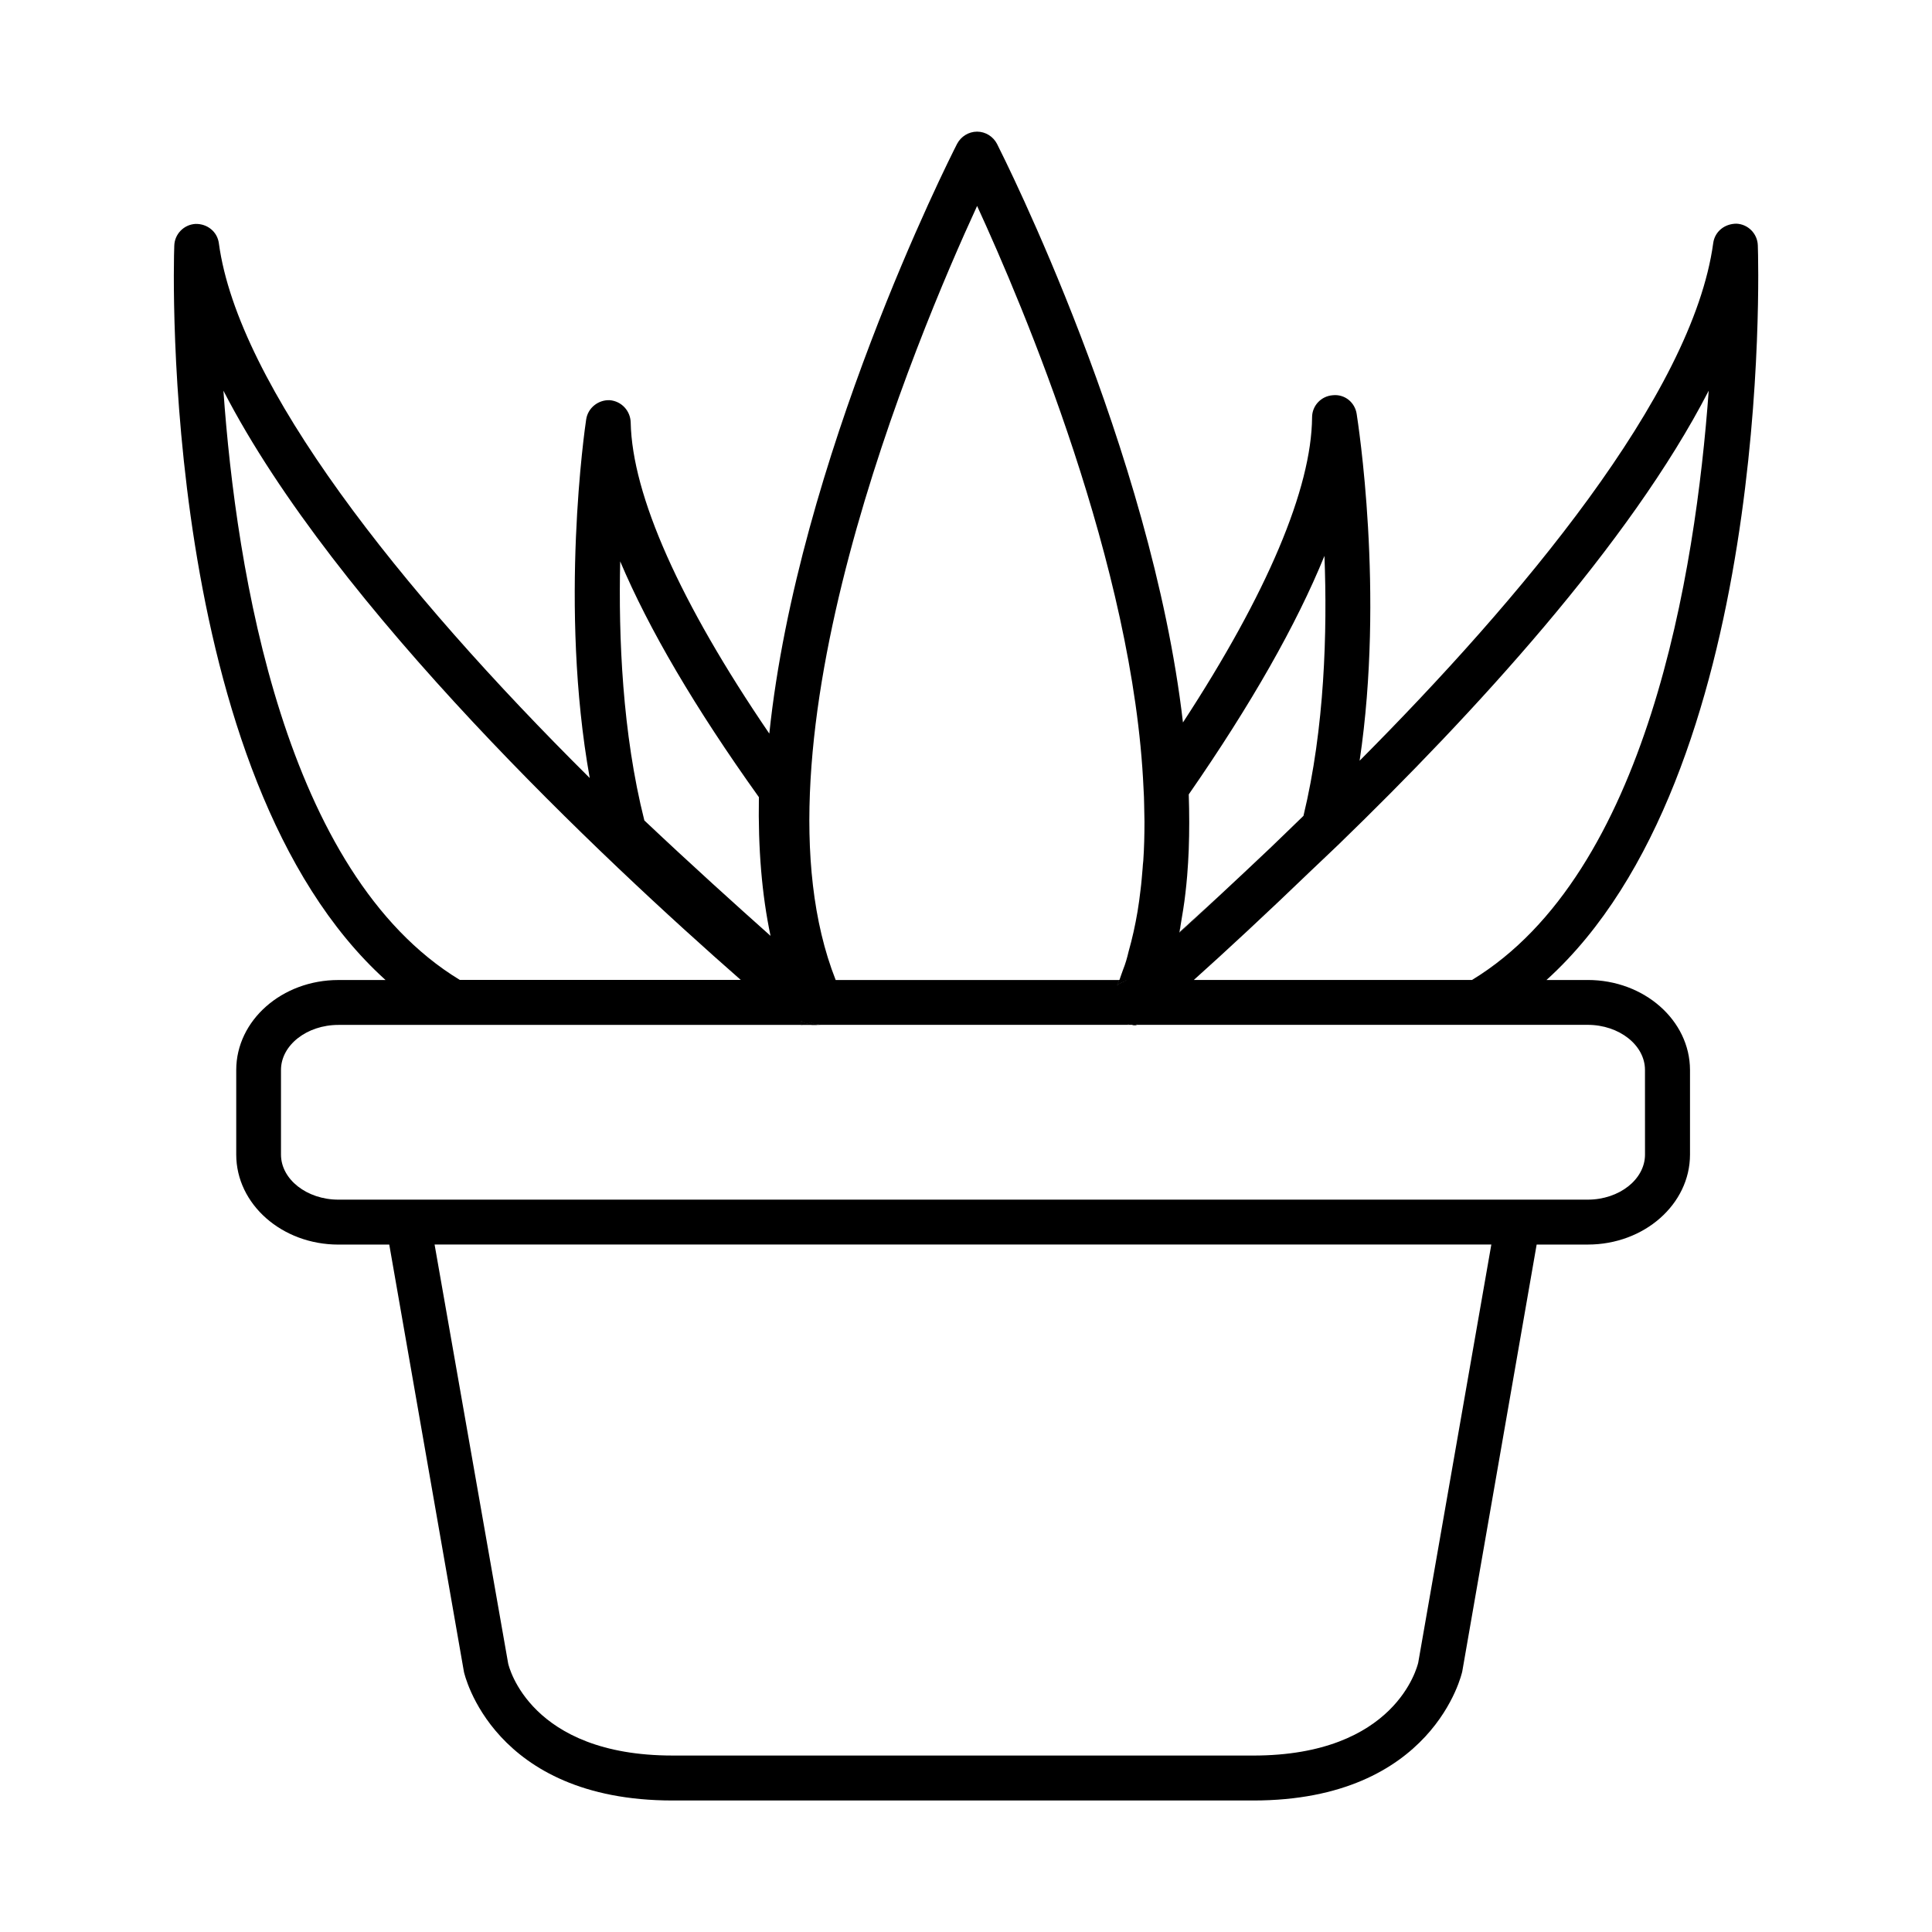 <?xml version="1.0" encoding="UTF-8"?>
<!-- Uploaded to: SVG Repo, www.svgrepo.com, Generator: SVG Repo Mixer Tools -->
<svg fill="#000000" width="800px" height="800px" version="1.1" viewBox="144 144 512 512" xmlns="http://www.w3.org/2000/svg">
 <g>
  <path d="m443.26 415.51c-0.168 0-0.418-0.082-0.547-0.148 0.148 0.062 0.316 0.062 0.461 0.062 0.004 0.086 0.086 0.086 0.086 0.086z"/>
  <path d="m360.87 415.51c0.148 0.082 0.398 0.082 0.629 0.082h-5.227v-1.027c0.461 0.398 1.027 0.629 1.574 0.715h0.082c0.316 0 0.547-0.168 0.883-0.336 0.609 0.336 1.258 0.547 1.973 0.547h0.086z"/>
  <path d="m445.47 415.51c-0.168 0.082-0.23 0.082-0.316 0.082-0.25 0.082-0.418 0.082-0.547 0.082-0.168 0-0.418 0-0.547-0.082h0.547c0.316 0 0.633-0.082 0.863-0.082z"/>
  <path d="m361.52 415.59h-5.246v-1.027c0.461 0.398 1.027 0.629 1.574 0.715h0.082c0.316 0 0.547-0.168 0.883-0.336 0.609 0.336 1.258 0.547 1.973 0.547h0.082c0.148 0.102 0.402 0.102 0.652 0.102z"/>
  <path d="m442.45 403.71c-0.168 0.082-0.23 0.25-0.398 0.336-0.715 0.168-1.406 0.547-1.996 1.027 0.082-0.148 0.168-0.398 0.25-0.629 0.082-0.148 0.168-0.316 0.168-0.398 0.082-0.168 0.082-0.25 0.082-0.336z"/>
  <path d="m443.26 415.51c-0.168 0-0.418-0.082-0.547-0.148 0.148 0.062 0.316 0.062 0.461 0.062 0.004 0.086 0.086 0.086 0.086 0.086z"/>
  <path d="m445.47 415.51c-0.168 0.082-0.23 0.082-0.316 0.082h-0.547c0.316 0 0.633-0.082 0.863-0.082z"/>
  <path d="m564.77 403.71h-10.938c59.805-54.074 56.238-188.57 56.008-194.66-0.082-3.086-2.539-5.625-5.648-5.773-3.148 0-5.75 2.078-6.172 5.144-5.457 40.156-51.305 94.57-93.707 137.18 6.656-44.672-0.461-89.742-0.777-91.883-0.461-3.086-3.168-5.312-6.34-4.977-3.086 0.23-5.481 2.769-5.481 5.856-0.148 18.828-11.859 46.645-34.219 80.863-8.375-72.297-47.527-149.84-49.27-153.32-1.027-1.973-3.066-3.254-5.289-3.254-2.227 0-4.281 1.281-5.312 3.254-2.309 4.512-42.152 83.633-49.75 156.27-23.762-34.848-36.336-63.207-36.734-82.457-0.082-3.109-2.453-5.648-5.559-5.902-2.984-0.125-5.773 1.996-6.238 5.102-0.336 2.207-7.219 49.48 0.945 95.031-50.445-50.066-93.203-104.16-98.285-141.7-0.398-3.106-3.106-5.227-6.191-5.144-3.086 0.168-5.543 2.688-5.625 5.773-0.25 6.086-3.801 140.56 55.984 194.6h-12.488c-14.969 0-27.078 10.707-27.078 23.848v22.418c0 13.141 12.113 23.848 27.078 23.848h13.477l19.797 113.27c0.082 0.316 7.516 34.051 55.293 34.051h153.89c47.758 0 55.293-33.734 55.379-34.219l19.711-113.11h13.562c14.969 0 27.078-10.707 27.078-23.848v-22.418c-0.027-13.141-12.137-23.848-27.105-23.848zm-65.832-36.105c35.477-34.387 76.977-79.434 97.887-120.07-3.484 48.07-16.227 127.91-62.723 156.16h-73.723c8.461-7.578 19.23-17.57 31.34-29.223 2.371-2.269 4.848-4.578 7.219-6.863zm-42.066 21.598c0.461-2.769 0.965-5.625 1.281-8.543 0.168-1.492 0.336-3.023 0.461-4.598 0.168-2.203 0.336-4.598 0.418-6.969 0.168-4.68 0.168-9.508 0-14.57 16.625-23.992 28.57-45.051 35.961-63.207 0.777 20.047 0.062 45.637-5.562 68.895-2.938 2.875-5.918 5.711-8.773 8.48-4.617 4.367-8.965 8.461-12.992 12.195-3.945 3.715-7.684 7.199-11.082 10.285v-0.168l-0.082 0.082c0.141-0.602 0.285-1.23 0.371-1.883zm-53.93-190.63c12.195 26.535 41.5 95.598 44.105 154.38 0.082 1.492 0.168 3.023 0.168 4.43 0 1.426 0.082 2.856 0.082 4.281 0 3.57-0.082 7.137-0.316 10.453-0.105 0.629-0.105 1.281-0.168 1.91-0.168 1.973-0.316 3.945-0.566 5.856-0.23 1.891-0.461 3.801-0.777 5.625-0.629 3.715-1.406 7.223-2.371 10.621-0.398 1.723-0.859 3.316-1.492 4.891-0.336 0.859-0.629 1.828-0.945 2.688h1.805c-0.168 0.082-0.23 0.25-0.398 0.336-0.715 0.168-1.406 0.547-1.996 1.027 0.082-0.148 0.168-0.398 0.25-0.629 0.082-0.148 0.168-0.316 0.168-0.398 0.082-0.168 0.082-0.25 0.082-0.336h-75.109c-24.301-61.605 21.402-170.2 37.48-205.13zm40.324 216.93c-0.168 0-0.418-0.082-0.547-0.148 0.148 0.062 0.316 0.062 0.461 0.062 0.004 0.086 0.086 0.086 0.086 0.086zm-134.91-122.74c7.598 17.969 19.879 38.898 36.758 62.492-0.23 13.562 0.777 25.82 3.086 36.758-9.258-8.25-20.762-18.621-33.441-30.586-5.836-23.129-6.863-48.637-6.402-68.664zm-105.15-45.238c29.684 57.645 100.74 124.27 137.1 156.16h-74.457c-46.5-28.254-59.242-108.09-62.641-156.16zm316.64 337.09c-0.25 1.027-5.941 24.625-43.727 24.625l-153.89-0.004c-37.723 0-43.391-23.594-43.559-24.395l-19.5-111.03h280.05zm60.098-134.64c0 6.551-6.801 11.945-15.199 11.945h-331.06c-8.375 0-15.219-5.394-15.219-11.945v-22.418c0-6.551 6.824-11.945 15.219-11.945h122.61v-1.027c0.461 0.398 1.027 0.629 1.574 0.715h0.082c0.316 0 0.547-0.168 0.883-0.336 0.609 0.336 1.258 0.547 1.973 0.547h0.082c0.148 0.082 0.398 0.082 0.629 0.082h83.086c0.316 0 0.629-0.082 0.859-0.082-0.168 0.082-0.23 0.082-0.316 0.082h119.59c8.375 0 15.199 5.394 15.199 11.945z"/>
  <path d="m467.66 380.92c-3.945 3.715-7.684 7.199-11.082 10.285v-0.168c3.461-3.148 7.199-6.551 11.082-10.117z"/>
  <path d="m444.61 415.59h0.547c0.082 0 0.148 0 0.316-0.082-0.23 0-0.547 0.082-0.863 0.082zm11.863-24.477 0.082-0.082c0.168-0.547 0.23-1.195 0.316-1.828-0.086 0.652-0.23 1.281-0.398 1.91zm-15.809 12.598c0 0.082-0.082 0.25-0.168 0.336 0 0.082-0.082 0.25-0.168 0.398-0.082 0.25-0.168 0.484-0.25 0.629 0.566-0.461 1.281-0.859 1.996-1.027 0.168-0.082 0.23-0.25 0.398-0.336z"/>
  <path d="m358.83 414.96c-0.336 0.168-0.566 0.336-0.883 0.336 0.547 0.23 1.027 0.316 1.574 0.316h0.547c0.25 0 0.461 0 0.715-0.082-0.715-0.023-1.344-0.234-1.953-0.57z"/>
  <path d="m356.27 414.57v1.027c0.547 0 1.027-0.082 1.574-0.316-0.547-0.059-1.094-0.312-1.574-0.711z"/>
  <path d="m443.26 415.51c-0.168 0-0.418-0.082-0.547-0.148 0.148 0.062 0.316 0.062 0.461 0.062 0.004 0.086 0.086 0.086 0.086 0.086z"/>
  <path d="m445.47 415.51c-0.168 0.082-0.23 0.082-0.316 0.082-0.25 0.082-0.418 0.082-0.547 0.082-0.168 0-0.418 0-0.547-0.082h0.547c0.316 0 0.633-0.082 0.863-0.082z"/>
  <path d="m442.45 403.71c-0.168 0.082-0.23 0.25-0.398 0.336-0.715 0.168-1.406 0.547-1.996 1.027 0.082-0.148 0.168-0.398 0.25-0.629 0.082-0.148 0.168-0.316 0.168-0.398 0.082-0.168 0.082-0.25 0.082-0.336z"/>
 </g>
</svg>